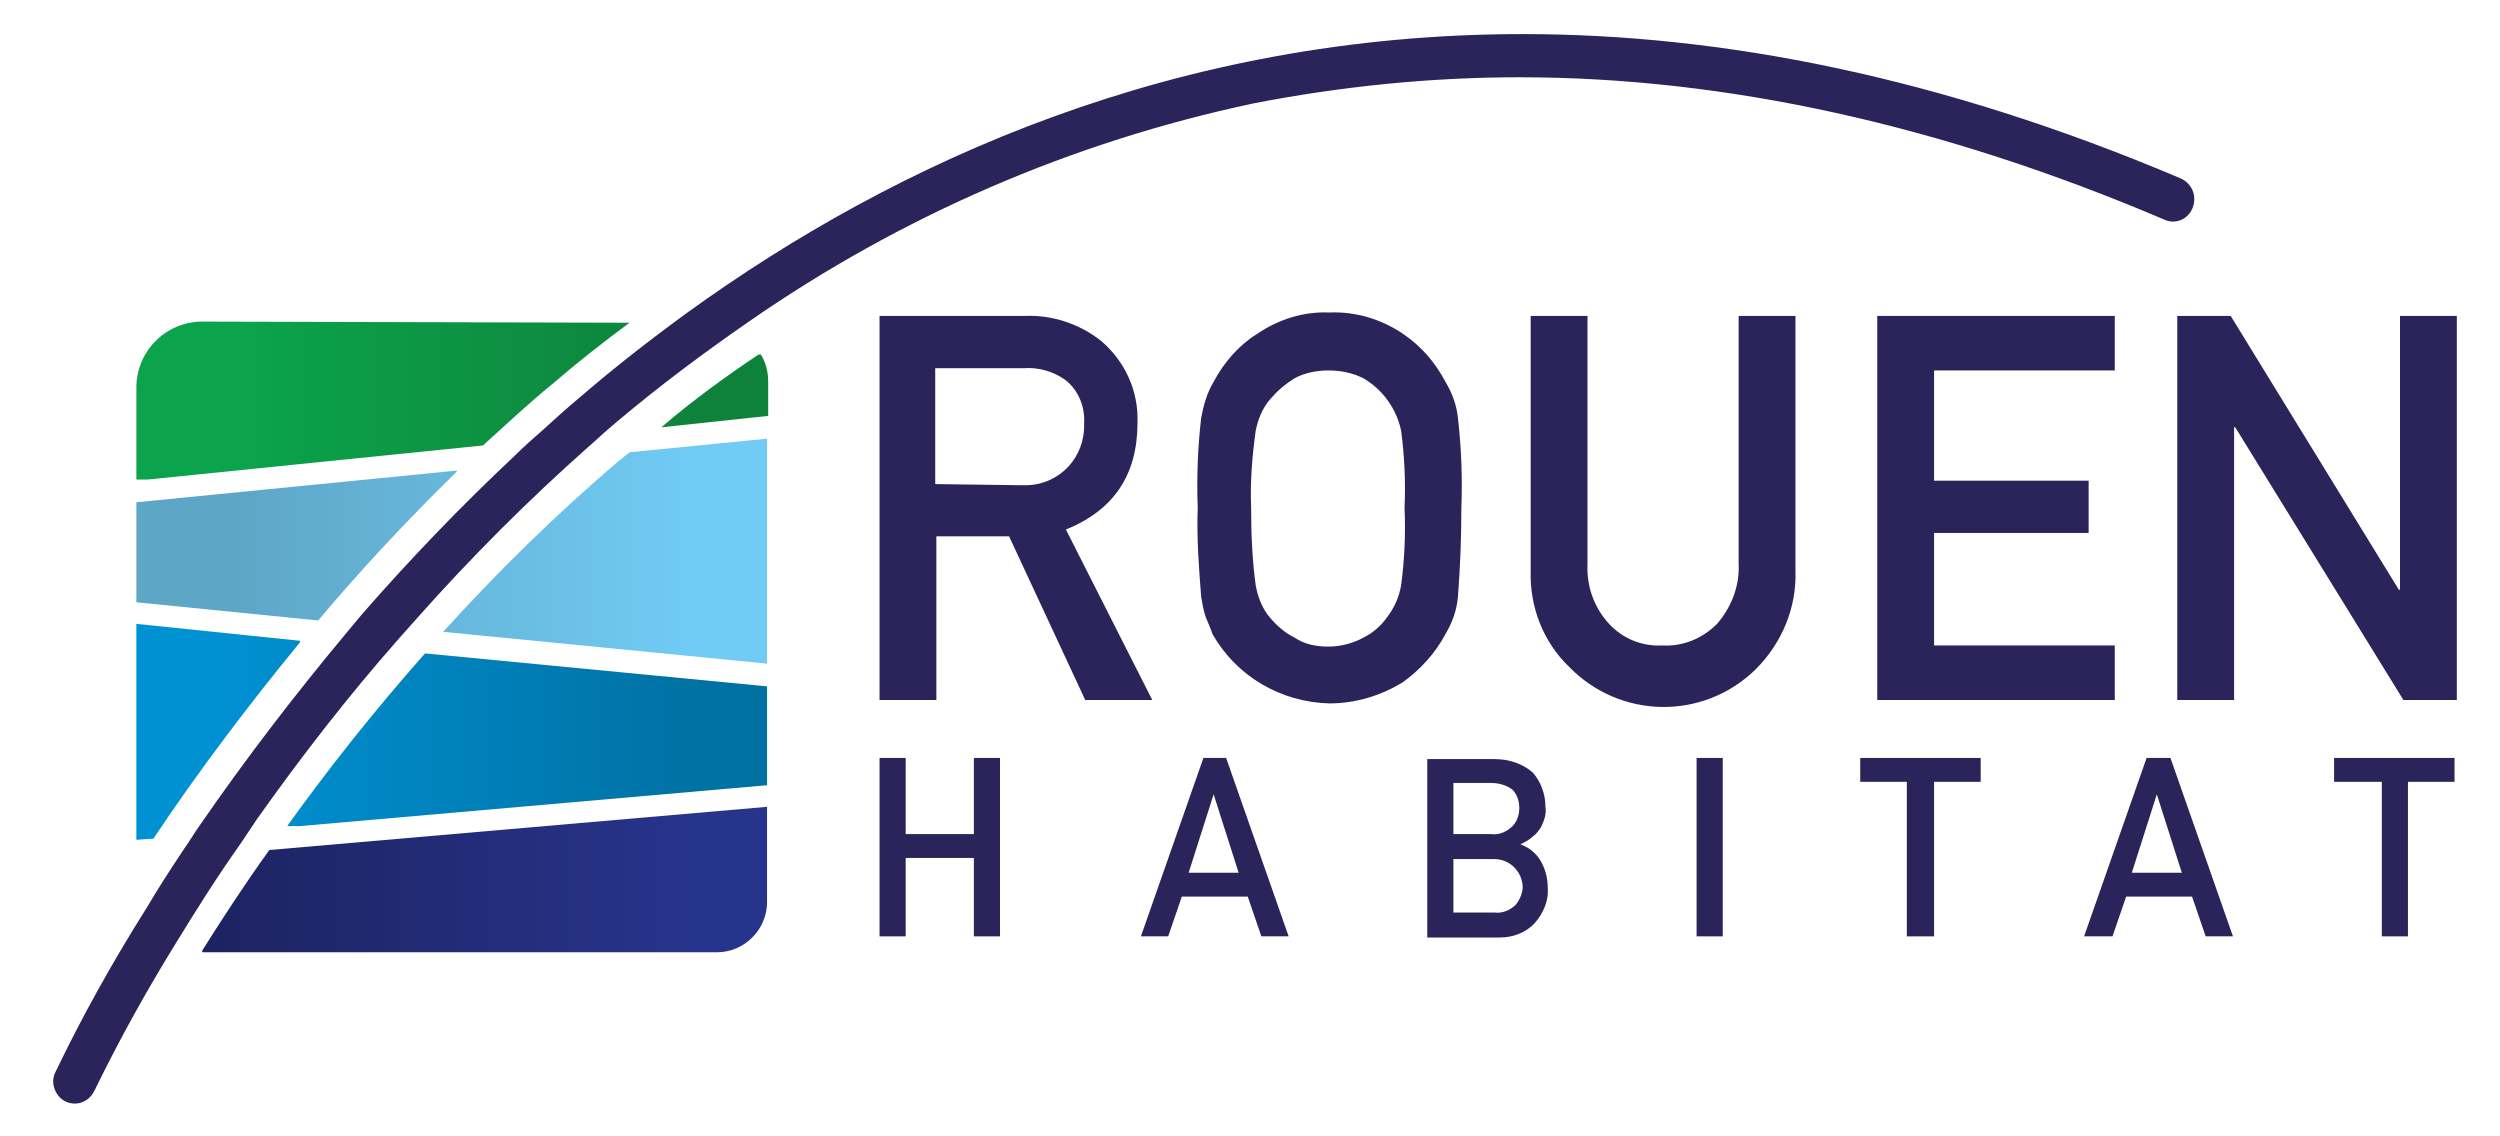 <svg xmlns="http://www.w3.org/2000/svg" xmlns:xlink="http://www.w3.org/1999/xlink" id="Calque_1" x="0px" y="0px" width="220px" height="100px" viewBox="0 0 220 100" style="enable-background:new 0 0 220 100;" xml:space="preserve"><style type="text/css">	.st0{clip-path:url(#SVGID_00000015341350911790086030000005136006469765733801_);}	.st1{fill:url(#SVGID_00000129891736257968471610000012229489653718085278_);}	.st2{clip-path:url(#SVGID_00000103241299435213689400000001086848448828626570_);}	.st3{fill:url(#SVGID_00000183950523479997734480000011476352308353057202_);}	.st4{clip-path:url(#SVGID_00000117637322599451881320000010081906764198077366_);}	.st5{fill:url(#SVGID_00000164510132779004735030000016334236207083145150_);}	.st6{clip-path:url(#SVGID_00000127736563864221392690000006767957909075528324_);}	.st7{fill:url(#SVGID_00000129175564136309364060000001173228316813146011_);}	.st8{clip-path:url(#SVGID_00000182499531047450411450000015366216621954309551_);}	.st9{fill:url(#SVGID_00000052800703667461662130000005914869203325280680_);}	.st10{clip-path:url(#SVGID_00000020378234716291348030000014588481044260887171_);}	.st11{fill:url(#SVGID_00000062911495209824159700000015979676267831273124_);}	.st12{clip-path:url(#SVGID_00000025438951501400144580000000197145822529370537_);}	.st13{fill:url(#SVGID_00000099661150459778687150000005284167182364190609_);}	.st14{fill:#2B245B;}</style><g>	<g>		<g>			<defs>				<path id="SVGID_1_" d="M23.7,74.8c-2.3,3.2-4.3,6.3-6,9h45.4c2.4,0,4.4-2,4.4-4.4V71L23.7,74.8z"></path>			</defs>			<clipPath id="SVGID_00000083788420928670312000000006300995857420789386_">				<use xlink:href="#SVGID_1_" style="overflow:visible;"></use>			</clipPath>			<g style="clip-path:url(#SVGID_00000083788420928670312000000006300995857420789386_);">									<linearGradient id="SVGID_00000002382731294775115360000017595816267315061173_" gradientUnits="userSpaceOnUse" x1="-907.773" y1="420.013" x2="-907.443" y2="420.013" gradientTransform="matrix(170.09 0 0 -170.09 154415.172 71517.477)">					<stop offset="0" style="stop-color:#1D2362"></stop>					<stop offset="0.12" style="stop-color:#1D2362"></stop>					<stop offset="0.87" style="stop-color:#27348B"></stop>					<stop offset="1" style="stop-color:#27348B"></stop>				</linearGradient>									<rect x="17.8" y="71" style="fill:url(#SVGID_00000002382731294775115360000017595816267315061173_);" width="49.8" height="12.8"></rect>			</g>		</g>		<g>			<defs>				<path id="SVGID_00000085235579635344248700000004095681866114016672_" d="M58.2,37.6l9.4-1v-3c0-0.9-0.2-1.7-0.7-2.5     C63.9,33.1,61,35.2,58.2,37.6"></path>			</defs>			<clipPath id="SVGID_00000093153817408439175260000012973624398119348637_">				<use xlink:href="#SVGID_00000085235579635344248700000004095681866114016672_" style="overflow:visible;"></use>			</clipPath>			<g style="clip-path:url(#SVGID_00000093153817408439175260000012973624398119348637_);">									<linearGradient id="SVGID_00000013890340812593475250000011271760810907440513_" gradientUnits="userSpaceOnUse" x1="-907.78" y1="419.498" x2="-907.45" y2="419.498" gradientTransform="matrix(170.35 0 0 -170.35 154652.312 71495.844)">					<stop offset="0" style="stop-color:#0BA34B"></stop>					<stop offset="0.17" style="stop-color:#0BA34B"></stop>					<stop offset="0.87" style="stop-color:#0E823A"></stop>					<stop offset="1" style="stop-color:#0E823A"></stop>				</linearGradient>									<rect x="58.2" y="31.2" style="fill:url(#SVGID_00000013890340812593475250000011271760810907440513_);" width="9.4" height="6.4"></rect>			</g>		</g>		<g>			<defs>				<path id="SVGID_00000137097421573618672790000011039479803082298814_" d="M17.8,28.3c-3.2,0-5.8,2.6-5.8,5.8v8.2l30.5-3.1     c2-1.8,4-3.7,6.1-5.4c2.2-1.9,4.5-3.7,6.8-5.4L17.8,28.3z"></path>			</defs>			<clipPath id="SVGID_00000176754793104096989990000015367274325760622986_">				<use xlink:href="#SVGID_00000137097421573618672790000011039479803082298814_" style="overflow:visible;"></use>			</clipPath>			<g style="clip-path:url(#SVGID_00000176754793104096989990000015367274325760622986_);">									<linearGradient id="SVGID_00000134970796867208621150000009211581402231058312_" gradientUnits="userSpaceOnUse" x1="-907.774" y1="419.502" x2="-907.444" y2="419.502" gradientTransform="matrix(170.1 0 0 -170.1 154424.359 71392.594)">					<stop offset="0" style="stop-color:#0BA34B"></stop>					<stop offset="0.17" style="stop-color:#0BA34B"></stop>					<stop offset="0.87" style="stop-color:#0E823A"></stop>					<stop offset="1" style="stop-color:#0E823A"></stop>				</linearGradient>									<rect x="12" y="28.3" style="fill:url(#SVGID_00000134970796867208621150000009211581402231058312_);" width="43.4" height="13.9"></rect>			</g>		</g>		<g>			<defs>				<path id="SVGID_00000011721572261533484220000013822047243635500178_" d="M12,44.2V53L28,54.6c3.7-4.4,7.8-8.8,12.3-13.2     L12,44.2z"></path>			</defs>			<clipPath id="SVGID_00000103248858818700613370000012757073456507199882_">				<use xlink:href="#SVGID_00000011721572261533484220000013822047243635500178_" style="overflow:visible;"></use>			</clipPath>			<g style="clip-path:url(#SVGID_00000103248858818700613370000012757073456507199882_);">									<linearGradient id="SVGID_00000010287910543756370860000005619768159752160679_" gradientUnits="userSpaceOnUse" x1="-907.773" y1="419.655" x2="-907.443" y2="419.655" gradientTransform="matrix(170.08 0 0 -170.08 154406.109 71422.859)">					<stop offset="0" style="stop-color:#5EA6C6"></stop>					<stop offset="0.15" style="stop-color:#5EA6C6"></stop>					<stop offset="0.87" style="stop-color:#71CBF4"></stop>					<stop offset="1" style="stop-color:#71CBF4"></stop>				</linearGradient>									<rect x="12" y="41.4" style="fill:url(#SVGID_00000010287910543756370860000005619768159752160679_);" width="28.2" height="13.2"></rect>			</g>		</g>		<g>			<defs>				<path id="SVGID_00000036963796696257398470000015181622681658190246_" d="M55.4,39.8l-1,0.8c-5.5,4.7-10.6,9.7-15.4,15l28.5,2.8     V38.6L55.4,39.8z"></path>			</defs>			<clipPath id="SVGID_00000148650110646675775340000013020564294571328686_">				<use xlink:href="#SVGID_00000036963796696257398470000015181622681658190246_" style="overflow:visible;"></use>			</clipPath>			<g style="clip-path:url(#SVGID_00000148650110646675775340000013020564294571328686_);">									<linearGradient id="SVGID_00000011032543241590678450000000459899458137767567_" gradientUnits="userSpaceOnUse" x1="-907.773" y1="419.662" x2="-907.443" y2="419.662" gradientTransform="matrix(170.06 0 0 -170.06 154387.844 71416.188)">					<stop offset="0" style="stop-color:#5EA6C6"></stop>					<stop offset="0.15" style="stop-color:#5EA6C6"></stop>					<stop offset="0.87" style="stop-color:#71CBF4"></stop>					<stop offset="1" style="stop-color:#71CBF4"></stop>				</linearGradient>									<rect x="39" y="38.6" style="fill:url(#SVGID_00000011032543241590678450000000459899458137767567_);" width="28.5" height="19.8"></rect>			</g>		</g>		<g>			<defs>				<path id="SVGID_00000000198762835177568610000001997410026181747351_" d="M25.2,72.8l42.3-3.7v-8.7l-30.1-2.9     C32.8,62.7,28.7,67.9,25.2,72.8"></path>			</defs>			<clipPath id="SVGID_00000098181792865966171490000017639183461101368712_">				<use xlink:href="#SVGID_00000000198762835177568610000001997410026181747351_" style="overflow:visible;"></use>			</clipPath>			<g style="clip-path:url(#SVGID_00000098181792865966171490000017639183461101368712_);">									<linearGradient id="SVGID_00000132047196868236939540000010612235301073582720_" gradientUnits="userSpaceOnUse" x1="-907.774" y1="419.864" x2="-907.444" y2="419.864" gradientTransform="matrix(170.1 0 0 -170.1 154424.312 71483.906)">					<stop offset="0" style="stop-color:#0091D3"></stop>					<stop offset="0.12" style="stop-color:#0091D3"></stop>					<stop offset="0.88" style="stop-color:#0071A3"></stop>					<stop offset="1" style="stop-color:#0071A3"></stop>				</linearGradient>									<rect x="25.2" y="57.4" style="fill:url(#SVGID_00000132047196868236939540000010612235301073582720_);" width="42.3" height="15.3"></rect>			</g>		</g>		<g>			<defs>				<path id="SVGID_00000138542478145838700620000006541116810699232435_" d="M12,73.9l1.5-0.1c4-6,8.4-11.8,13-17.4L12,54.9V73.9z"></path>			</defs>			<clipPath id="SVGID_00000121273071364073101690000005713224548973257108_">				<use xlink:href="#SVGID_00000138542478145838700620000006541116810699232435_" style="overflow:visible;"></use>			</clipPath>			<g style="clip-path:url(#SVGID_00000121273071364073101690000005713224548973257108_);">									<linearGradient id="SVGID_00000031917680643876792830000012465784943599015352_" gradientUnits="userSpaceOnUse" x1="-907.774" y1="419.855" x2="-907.444" y2="419.855" gradientTransform="matrix(170.11 0 0 -170.11 154433.438 71486.023)">					<stop offset="0" style="stop-color:#0091D3"></stop>					<stop offset="0.12" style="stop-color:#0091D3"></stop>					<stop offset="0.88" style="stop-color:#0071A3"></stop>					<stop offset="1" style="stop-color:#0071A3"></stop>				</linearGradient>									<rect x="12" y="54.9" style="fill:url(#SVGID_00000031917680643876792830000012465784943599015352_);" width="14.4" height="19"></rect>			</g>		</g>		<g>			<g>				<path class="st14" d="M93.8,46.6c4.2-1.7,6.3-4.8,6.3-9.4c0.1-2.8-1.1-5.4-3.2-7.2c-1.9-1.5-4.3-2.3-6.7-2.2H77.4v33.8h5V47.2     h6.4l6.7,14.4h5.9L93.8,46.6z M82.3,42.6V32.4h7.8c1.3-0.1,2.6,0.3,3.6,1c1.2,0.9,1.8,2.4,1.7,3.9c0.1,2.9-2.1,5.3-5,5.4     c-0.2,0-0.4,0-0.5,0L82.3,42.6z"></path>				<path class="st14" d="M127.2,55.8c0.6-1,1-2.1,1.1-3.3c0.2-2.6,0.3-5.2,0.3-7.8c0.1-2.6,0-5.3-0.3-7.9c-0.1-1.1-0.5-2.2-1.1-3.2     c-0.9-1.7-2.1-3.1-3.7-4.2c-1.9-1.3-4.2-2-6.5-1.9c-2.3-0.1-4.5,0.6-6.4,1.9c-1.6,1-2.9,2.5-3.8,4.2c-0.6,1-0.9,2.1-1.1,3.2     c-0.3,2.6-0.4,5.3-0.3,7.9c-0.1,2.6,0.1,5.2,0.3,7.8c0.1,0.6,0.2,1.2,0.4,1.8c0.2,0.5,0.4,0.9,0.6,1.5c2.1,3.7,6,6,10.3,6.1     c2.3,0,4.6-0.7,6.5-1.9C125,58.9,126.3,57.5,127.2,55.8 M123.3,51.5c-0.2,1.1-0.6,2-1.3,2.9c-0.5,0.7-1.2,1.3-2,1.7     c-0.9,0.5-2,0.8-3.1,0.8c-1.1,0-2.1-0.2-3-0.8c-0.8-0.4-1.5-1-2.1-1.7c-0.7-0.8-1.1-1.8-1.3-2.9c-0.3-2.2-0.4-4.5-0.4-6.8     c-0.1-2.3,0.1-4.6,0.4-6.8c0.2-1,0.6-2,1.3-2.8c0.6-0.7,1.3-1.3,2.1-1.8c0.9-0.5,2-0.7,3-0.7c1.1,0,2.1,0.2,3.1,0.7     c1.7,1,2.9,2.7,3.3,4.6c0.3,2.3,0.4,4.5,0.3,6.8C123.7,47,123.6,49.2,123.3,51.5"></path>				<path class="st14" d="M153,49.6c0.1,1.9-0.6,3.8-1.9,5.3c-1.3,1.3-3,2-4.8,1.9c-1.8,0.1-3.5-0.6-4.7-1.9c-1.3-1.4-2-3.3-1.9-5.3     V27.8h-5v22.4c-0.1,3.2,1.1,6.3,3.4,8.5c4.5,4.6,11.8,4.7,16.4,0.2c2.3-2.3,3.6-5.4,3.5-8.6V27.8h-5L153,49.6z"></path>				<polygon class="st14" points="186.1,32.6 186.1,27.8 165.2,27.8 165.2,61.6 186.1,61.6 186.1,56.8 170.2,56.8 170.2,46.9      183.8,46.9 183.8,42.3 170.2,42.3 170.2,32.6     "></polygon>				<polygon class="st14" points="211.2,27.8 211.2,51.9 211.1,51.9 196.3,27.8 191.6,27.8 191.6,61.6 196.6,61.6 196.6,37.6      196.7,37.6 211.5,61.6 216.2,61.6 216.2,27.8     "></polygon>				<polygon class="st14" points="85.7,73.4 79.7,73.4 79.7,66.7 77.4,66.7 77.4,82.4 79.7,82.4 79.7,75.5 85.7,75.5 85.7,82.4      88,82.4 88,66.7 85.7,66.7     "></polygon>				<path class="st14" d="M105.9,66.7l-5.5,15.7h2.4l1.2-3.5h5.8l1.2,3.5h2.4l-5.5-15.7H105.9z M104.6,76.8l2.2-6.9l0,0l2.2,6.9     H104.6z"></path>				<path class="st14" d="M133.8,74.3L133.8,74.3c0.4-0.2,0.8-0.4,1.1-0.7c0.3-0.2,0.5-0.5,0.7-0.8c0.3-0.6,0.5-1.2,0.4-1.8     c0-1.1-0.4-2.2-1.1-3c-0.9-0.8-2.1-1.2-3.4-1.2h-5.9v15.7h6.4c1.1,0,2.2-0.4,3-1.2c0.8-0.9,1.3-2,1.2-3.2c0-0.8-0.2-1.6-0.6-2.3     C135.2,75.1,134.6,74.6,133.8,74.3 M127.9,68.9h3.3c0.7,0,1.4,0.2,1.9,0.6c0.4,0.4,0.6,1,0.6,1.6c0,0.6-0.2,1.2-0.6,1.6     c-0.5,0.5-1.2,0.8-1.9,0.7h-3.3V68.9z M133.4,79.6c-0.5,0.5-1.2,0.8-1.9,0.7h-3.6v-4.7h3.6c1.3,0,2.4,1,2.5,2.4     C134,78.5,133.8,79.1,133.4,79.6"></path>				<rect x="149.3" y="66.7" class="st14" width="2.3" height="15.7"></rect>				<polygon class="st14" points="163.7,68.8 167.8,68.8 167.8,82.4 170.2,82.4 170.2,68.8 174.3,68.8 174.3,66.7 163.7,66.7          "></polygon>				<path class="st14" d="M188.9,66.7l-5.5,15.7h2.5l1.2-3.5h5.8l1.2,3.5h2.4l-5.5-15.7H188.9z M187.6,76.8l2.2-6.9l0,0l2.2,6.9     H187.6z"></path>				<polygon class="st14" points="205.4,68.8 209.6,68.8 209.6,82.4 211.9,82.4 211.9,68.8 216,68.8 216,66.7 205.4,66.7     "></polygon>				<path class="st14" d="M133.7,6.8c18.2,0,37.2,4.2,56.7,12.5c0.2,0.1,0.5,0.2,0.8,0.2c1.1,0,1.9-0.9,1.9-2c0-0.8-0.5-1.5-1.2-1.8     C170.7,6.7,151.4,3,134,3c-30.5,0-55.1,11.2-73.5,24.5c-3.3,2.4-6.5,4.9-9.4,7.4c-1.2,1-2.3,2-3.4,3c-0.8,0.7-1.6,1.4-2.4,2.2     c-4.7,4.4-9.2,9.1-13.4,13.9c-0.5,0.6-1,1.2-1.5,1.8c-4.5,5.4-8.8,11-12.8,16.8c-0.5,0.7-0.9,1.4-1.4,2.1     c-1.2,1.8-2.3,3.5-3.3,5.2c-2.9,4.6-5.6,9.4-8,14.4c-0.5,0.9-0.1,2.1,0.8,2.6C6.7,97.4,7.8,97,8.3,96c0-0.1,0.1-0.1,0.1-0.2     c2.2-4.5,4.6-8.8,7.2-13c1.6-2.6,3.4-5.5,5.6-8.6l1.4-2.1c3.9-5.5,8-10.8,12.5-15.9l1.6-1.8c4.7-5.3,9.8-10.4,15.1-15.1     c0.6-0.5,1.2-1.1,1.8-1.6l0.7-0.6c3.8-3.2,7.7-6.1,11.6-8.8c13.4-9.3,28.4-15.8,44.4-19.2C118,7.6,125.9,6.8,133.7,6.8"></path>			</g>		</g>	</g></g></svg>